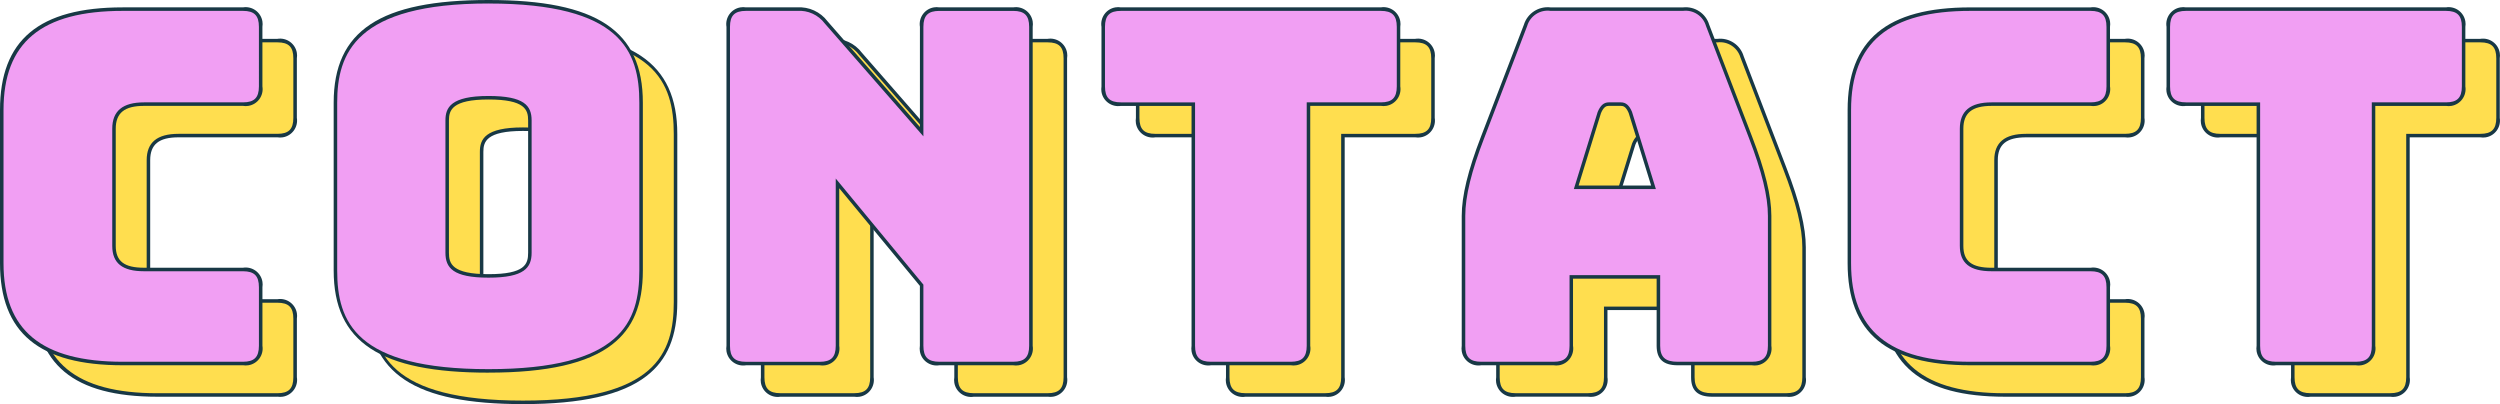 <?xml version="1.0" encoding="UTF-8"?> <svg xmlns="http://www.w3.org/2000/svg" xmlns:xlink="http://www.w3.org/1999/xlink" id="_レイヤー_2" data-name="レイヤー 2" viewBox="0 0 1151.05 186.06"><defs><style> .cls-1 { clip-path: url(#clippath); } .cls-2 { fill: none; } .cls-2, .cls-3, .cls-4, .cls-5 { stroke-width: 0px; } .cls-3 { fill: #183845; } .cls-4 { fill: #f19ff3; } .cls-5 { fill: #ffde4f; } </style><clipPath id="clippath"><rect class="cls-2" x="0" width="1150.96" height="186.06"></rect></clipPath></defs><g id="_レイヤー_1-2" data-name="レイヤー 1"><g id="_グループ_182" data-name="グループ 182"><g class="cls-1"><g id="_グループ_181" data-name="グループ 181"><path id="_パス_148" data-name="パス 148" class="cls-5" d="M72.41,181.87c-38.07,0-55.75-14.75-55.75-46.24v-70.48c0-31.72,17.67-46.47,55.75-46.47h55.3c5.67,0,8.16,2.49,8.16,8.16v27.42c0,5.67-2.49,8.16-8.16,8.16h-45.55c-9.52,0-13.82,3.63-13.82,11.33v53.95c0,7.48,4.3,10.88,13.82,10.88h45.55c5.67,0,8.16,2.49,8.16,8.16v26.97c0,5.67-2.49,8.16-8.16,8.16l-55.3.02Z"></path><path id="_パス_149" data-name="パス 149" class="cls-3" d="M127.71,182.66h-55.3c-38.58,0-56.55-14.95-56.55-47.04v-70.48c0-32.24,17.97-47.26,56.55-47.26h55.3c4.26-.69,8.28,2.21,8.97,6.47.13.83.13,1.67,0,2.49v27.42c.69,4.26-2.21,8.28-6.47,8.97-.83.13-1.67.13-2.49,0h-45.55c-9,0-13.02,3.25-13.02,10.52v53.94c0,7.06,3.89,10.07,13.02,10.07h45.55c4.26-.69,8.28,2.21,8.97,6.47.13.83.13,1.67,0,2.49v26.95c.69,4.26-2.2,8.28-6.46,8.97-.83.13-1.67.13-2.5,0M72.41,19.51c-37.48,0-54.96,14.51-54.96,45.65v70.47c0,30.98,17.46,45.42,54.96,45.42h55.3c5.22,0,7.35-2.13,7.35-7.35v-26.97c0-5.22-2.13-7.35-7.35-7.35h-45.55c-9.98,0-14.63-3.71-14.63-11.68v-53.94c0-8.17,4.79-12.14,14.63-12.14h45.55c5.22,0,7.35-2.13,7.35-7.35v-27.42c0-5.22-2.13-7.35-7.35-7.35h-55.3Z"></path><path id="_パス_150" data-name="パス 150" class="cls-5" d="M240.78,185.25c-56.65,0-70.48-18.58-70.48-46.23V61.74c0-27.66,13.82-46.47,70.48-46.47s70.25,18.81,70.25,46.47v77.26c0,27.66-13.6,46.23-70.25,46.23M240.78,141.5c16.54,0,19.04-4.53,19.04-10.65v-60.95c0-5.9-2.49-10.42-19.04-10.42s-19.04,4.53-19.04,10.42v60.96c0,6.12,2.72,10.65,19.04,10.65"></path><path id="_パス_151" data-name="パス 151" class="cls-3" d="M240.78,186.06c-49.97,0-71.29-14.07-71.29-47.04V61.75c0-33.13,21.32-47.27,71.29-47.27s71.06,14.14,71.06,47.27v77.28c0,15.79-4.51,26.64-14.2,34.12-11.24,8.69-29.84,12.91-56.86,12.91M240.78,16.09c-61.39,0-69.67,23.07-69.67,45.65v77.28c0,23.61,8.44,45.42,69.67,45.42s69.44-21.83,69.44-45.42V61.75c0-23.71-8.41-45.65-69.44-45.65M240.78,142.32c-16.47,0-19.84-4.58-19.84-11.46v-60.96c0-5.84,2.4-11.23,19.84-11.23,16.47,0,19.84,4.49,19.84,11.23v60.96c0,6.88-3.37,11.46-19.84,11.46M240.78,60.29c-16.82,0-18.23,4.96-18.23,9.62v60.96c0,4.98,1.41,9.84,18.23,9.84s18.23-4.65,18.23-9.84v-60.96c0-4.86-1.41-9.62-18.23-9.62"></path><path id="_パス_152" data-name="パス 152" class="cls-5" d="M359.3,181.87c-5.67,0-8.16-2.49-8.16-8.16V26.84c0-5.66,2.49-8.16,8.16-8.16h23.57c5.2-.35,10.23,1.95,13.37,6.12l43.97,50.31V26.84c0-5.66,2.49-8.16,8.16-8.16h33.99c5.67,0,8.16,2.49,8.16,8.16v146.85c0,5.67-2.49,8.16-8.16,8.16h-33.99c-5.66,0-8.16-2.49-8.16-8.16v-27.87l-38.76-46.91v74.78c0,5.67-2.49,8.16-8.16,8.16h-33.99Z"></path><path id="_パス_153" data-name="パス 153" class="cls-3" d="M482.34,182.66h-33.99c-4.26.69-8.28-2.2-8.97-6.46-.13-.83-.13-1.67,0-2.5v-27.58l-37.13-44.95v72.52c.69,4.26-2.2,8.28-6.46,8.97-.83.13-1.67.13-2.5,0h-33.99c-4.26.69-8.28-2.2-8.97-6.46-.13-.83-.13-1.67,0-2.5V26.85c-.69-4.26,2.2-8.28,6.46-8.97.83-.13,1.67-.13,2.5,0h23.57c5.45-.36,10.71,2.06,13.99,6.42l42.54,48.69V26.85c-.69-4.26,2.2-8.28,6.46-8.97.83-.13,1.67-.13,2.5,0h33.99c4.26-.69,8.28,2.2,8.97,6.46.13.83.13,1.67,0,2.5v146.83c.69,4.26-2.2,8.28-6.46,8.97-.83.13-1.67.13-2.5,0M400.64,96.67l40.37,48.87v28.15c0,5.22,2.13,7.35,7.35,7.35h33.99c5.22,0,7.35-2.13,7.35-7.35V26.85c0-5.22-2.13-7.35-7.35-7.35h-33.99c-5.22,0-7.35,2.13-7.35,7.35v50.42l-45.37-51.93c-2.98-4-7.79-6.2-12.76-5.84h-23.57c-5.22,0-7.35,2.13-7.35,7.35v146.83c0,5.22,2.13,7.35,7.35,7.35h33.99c5.22,0,7.35-2.13,7.35-7.35v-77.02Z"></path><path id="_パス_154" data-name="パス 154" class="cls-5" d="M573.44,181.87c-5.67,0-8.16-2.49-8.16-8.16V62.43h-33.32c-5.67,0-8.16-2.49-8.16-8.16v-27.42c0-5.66,2.49-8.16,8.16-8.16h119.65c5.67,0,8.16,2.49,8.16,8.16v27.4c0,5.67-2.49,8.16-8.16,8.16h-33.31v111.29c0,5.67-2.49,8.16-8.16,8.16h-36.71Z"></path><path id="_パス_155" data-name="パス 155" class="cls-3" d="M610.15,182.66h-36.71c-4.26.69-8.28-2.2-8.97-6.46-.13-.83-.13-1.67,0-2.5V63.23h-32.5c-4.26.69-8.28-2.2-8.97-6.46-.13-.83-.13-1.67,0-2.5v-27.42c-.69-4.26,2.2-8.28,6.46-8.97.83-.13,1.67-.13,2.5,0h119.65c4.26-.69,8.28,2.2,8.97,6.46.13.83.13,1.67,0,2.5v27.42c.69,4.26-2.2,8.28-6.46,8.97-.83.13-1.67.13-2.5,0h-32.5v110.45c.69,4.26-2.2,8.28-6.46,8.97-.83.13-1.67.13-2.5,0M531.97,19.51c-5.22,0-7.35,2.13-7.35,7.35v27.42c0,5.22,2.13,7.35,7.35,7.35h34.12v112.05c0,5.22,2.13,7.35,7.35,7.35h36.71c5.22,0,7.35-2.13,7.35-7.35V61.62h34.12c5.22,0,7.35-2.13,7.35-7.35v-27.42c0-5.22-2.13-7.35-7.35-7.35h-119.66Z"></path><path id="_パス_156" data-name="パス 156" class="cls-5" d="M731.16,181.87h-33.31c-5.67,0-8.16-2.49-8.16-8.16v-59.84c0-9.06,2.72-20.39,8.85-36.26l19.71-51.44c1.51-4.98,6.4-8.14,11.56-7.48h60.94c5.09-.59,9.87,2.56,11.33,7.48l19.71,51.44c6.12,15.86,8.85,27.19,8.85,36.26v59.83c0,5.67-2.49,8.16-8.16,8.16h-34.22c-6.12,0-8.85-2.49-8.85-8.16v-31.72h-40.1v31.72c0,5.67-2.49,8.16-8.16,8.16M741.58,100.71h35.56l-10.65-34.45c-1.13-2.72-2.49-3.85-4.3-3.85h-5.67c-1.81,0-3.17,1.13-4.3,3.85l-10.64,34.45Z"></path><path id="_パス_157" data-name="パス 157" class="cls-3" d="M822.48,182.66h-34.22c-6.58,0-9.65-2.85-9.65-8.97v-30.92h-38.5v30.9c.69,4.26-2.2,8.28-6.46,8.97-.83.13-1.67.13-2.5,0h-33.31c-4.26.69-8.28-2.21-8.97-6.47-.13-.83-.13-1.67,0-2.49v-59.81c0-9.22,2.83-20.82,8.89-36.55l19.71-51.44c1.63-5.29,6.82-8.65,12.31-8h60.96c5.44-.61,10.54,2.77,12.09,8.02l19.71,51.42c6.07,15.73,8.89,27.34,8.89,36.55v59.81c.69,4.26-2.21,8.28-6.47,8.97-.83.13-1.67.13-2.49,0M738.5,141.16h41.73v32.52c0,5.22,2.33,7.35,8.03,7.35h34.22c5.22,0,7.35-2.13,7.35-7.35v-59.81c0-9-2.79-20.43-8.79-35.97l-19.71-51.44c-1.35-4.6-5.83-7.54-10.58-6.95h-60.96c-4.82-.69-9.41,2.27-10.79,6.93l-19.73,51.46c-5.99,15.54-8.78,26.97-8.78,35.97v59.81c0,5.22,2.13,7.35,7.35,7.35h33.31c5.22,0,7.35-2.13,7.35-7.35v-32.52ZM778.25,101.53h-37.77l10.97-35.49c1.26-3.04,2.87-4.43,5.08-4.43h5.67c2.21,0,3.81,1.38,5.05,4.35l11,35.57ZM742.67,99.91h33.39l-10.33-33.4c-1.21-2.88-2.46-3.28-3.53-3.28h-5.67c-1.07,0-2.33.4-3.56,3.36l-10.3,33.32Z"></path><path id="_パス_158" data-name="パス 158" class="cls-5" d="M923.09,181.87c-38.07,0-55.75-14.73-55.75-46.23v-70.49c0-31.72,17.67-46.47,55.75-46.47h55.29c5.67,0,8.16,2.49,8.16,8.16v27.42c0,5.67-2.49,8.16-8.16,8.16h-45.55c-9.52,0-13.82,3.63-13.82,11.33v53.95c0,7.48,4.3,10.88,13.82,10.88h45.55c5.67,0,8.16,2.49,8.16,8.16v26.97c0,5.67-2.49,8.16-8.16,8.16l-55.29.02Z"></path><path id="_パス_159" data-name="パス 159" class="cls-3" d="M978.38,182.66h-55.29c-38.58,0-56.55-14.95-56.55-47.04v-70.48c0-32.24,17.97-47.26,56.55-47.26h55.29c4.26-.69,8.28,2.2,8.97,6.46.13.83.13,1.67,0,2.5v27.42c.69,4.26-2.2,8.28-6.46,8.97-.83.13-1.67.13-2.5,0h-45.55c-9,0-13.01,3.25-13.01,10.52v53.94c0,7.06,3.89,10.07,13.01,10.07h45.55c4.26-.69,8.28,2.21,8.97,6.47.13.83.13,1.67,0,2.49v26.95c.69,4.26-2.2,8.28-6.46,8.97-.83.13-1.67.13-2.5,0M923.09,19.51c-37.48,0-54.96,14.51-54.96,45.65v70.47c0,30.98,17.46,45.42,54.96,45.42h55.29c5.22,0,7.35-2.13,7.35-7.35v-26.97c0-5.22-2.13-7.35-7.35-7.35h-45.55c-9.98,0-14.63-3.71-14.63-11.68v-53.94c0-8.17,4.79-12.14,14.63-12.14h45.55c5.22,0,7.35-2.13,7.35-7.35v-27.42c0-5.22-2.13-7.35-7.35-7.35h-55.29Z"></path><path id="_パス_160" data-name="パス 160" class="cls-5" d="M1063.81,181.87c-5.67,0-8.16-2.49-8.16-8.16V62.43h-33.31c-5.67,0-8.16-2.49-8.16-8.16v-27.42c0-5.66,2.49-8.16,8.16-8.16h119.65c5.67,0,8.16,2.49,8.16,8.16v27.4c0,5.67-2.49,8.16-8.16,8.16h-33.31v111.29c0,5.67-2.49,8.16-8.16,8.16h-36.71Z"></path><path id="_パス_161" data-name="パス 161" class="cls-3" d="M1100.52,182.66h-36.71c-4.26.69-8.28-2.2-8.97-6.46-.13-.83-.13-1.67,0-2.5V63.23h-32.5c-4.26.69-8.28-2.2-8.97-6.46-.13-.83-.13-1.67,0-2.5v-27.42c-.69-4.26,2.2-8.28,6.46-8.97.83-.13,1.67-.13,2.5,0h119.65c4.26-.68,8.28,2.22,8.96,6.48.13.82.13,1.66,0,2.49v27.42c.69,4.26-2.21,8.28-6.47,8.97-.83.13-1.67.13-2.49,0h-32.51v110.45c.69,4.26-2.2,8.28-6.46,8.97-.83.13-1.67.13-2.5,0M1022.34,19.51c-5.22,0-7.35,2.13-7.35,7.35v27.42c0,5.22,2.13,7.35,7.35,7.35h34.12v112.05c0,5.22,2.13,7.35,7.35,7.35h36.71c5.22,0,7.35-2.13,7.35-7.35V61.62h34.12c5.22,0,7.35-2.13,7.35-7.35v-27.42c0-5.22-2.13-7.35-7.35-7.35h-119.65Z"></path><path id="_パス_162" data-name="パス 162" class="cls-4" d="M56.55,167.37c-38.07,0-55.75-14.73-55.75-46.23V50.67C.81,18.95,18.48,4.2,56.55,4.2h55.3c5.67,0,8.16,2.49,8.16,8.16v27.42c0,5.67-2.49,8.16-8.16,8.16h-45.55c-9.52,0-13.82,3.63-13.82,11.33v53.94c0,7.48,4.3,10.88,13.82,10.88h45.55c5.67,0,8.16,2.49,8.16,8.16v26.97c0,5.67-2.49,8.16-8.16,8.16h-55.3Z"></path><path id="_パス_163" data-name="パス 163" class="cls-3" d="M111.85,168.18h-55.3c-38.58,0-56.55-14.95-56.55-47.04V50.66C0,18.42,17.97,3.39,56.55,3.39h55.3c4.26-.69,8.28,2.21,8.97,6.47.13.83.13,1.67,0,2.49v27.42c.7,4.26-2.19,8.28-6.45,8.98-.83.14-1.68.14-2.51,0h-45.55c-9,0-13.02,3.25-13.02,10.52v53.93c0,7.06,3.89,10.07,13.02,10.07h45.55c4.26-.69,8.28,2.21,8.97,6.47.13.83.13,1.67,0,2.49v26.97c.69,4.26-2.2,8.28-6.46,8.97-.83.13-1.67.13-2.5,0M56.55,5.01C19.07,5.01,1.62,19.52,1.62,50.66v70.48c0,30.98,17.46,45.42,54.96,45.42h55.28c5.22,0,7.35-2.13,7.35-7.35v-26.97c0-5.22-2.13-7.35-7.35-7.35h-45.55c-9.98,0-14.63-3.71-14.63-11.68v-53.94c0-8.17,4.79-12.14,14.63-12.14h45.55c5.22,0,7.35-2.13,7.35-7.35V12.36c0-5.22-2.13-7.35-7.35-7.35h-55.3Z"></path><path id="_パス_164" data-name="パス 164" class="cls-4" d="M224.92,170.77c-56.65,0-70.48-18.58-70.48-46.23V47.28c0-27.66,13.82-46.47,70.48-46.47s70.25,18.81,70.25,46.47v77.26c0,27.66-13.6,46.23-70.25,46.23M224.93,127.03c16.54,0,19.04-4.53,19.04-10.65v-60.96c0-5.9-2.49-10.42-19.04-10.42s-19.04,4.53-19.04,10.42v60.96c0,6.12,2.72,10.65,19.04,10.65"></path><path id="_パス_165" data-name="パス 165" class="cls-3" d="M224.92,171.58c-49.97,0-71.29-14.07-71.29-47.04V47.27C153.64,14.14,174.96,0,224.92,0s71.06,14.14,71.06,47.27v77.27c0,15.79-4.51,26.64-14.2,34.12-11.24,8.69-29.84,12.91-56.86,12.91M224.92,1.61c-61.39,0-69.67,23.07-69.67,45.65v77.28c0,23.61,8.44,45.42,69.67,45.42s69.44-21.83,69.44-45.42V47.27c0-23.71-8.41-45.65-69.44-45.65M224.93,127.84c-16.47,0-19.84-4.58-19.84-11.46v-60.96c0-5.84,2.4-11.23,19.84-11.23,16.47,0,19.84,4.49,19.84,11.23v60.96c0,6.88-3.37,11.46-19.84,11.46M224.93,45.81c-16.82,0-18.23,4.96-18.23,9.62v60.96c0,4.98,1.41,9.84,18.23,9.84s18.23-4.65,18.23-9.84v-60.96c0-4.86-1.41-9.62-18.23-9.62"></path><path id="_パス_166" data-name="パス 166" class="cls-4" d="M343.44,167.37c-5.67,0-8.16-2.49-8.16-8.16V12.36c0-5.66,2.49-8.16,8.16-8.16h23.57c5.2-.35,10.23,1.95,13.37,6.12l43.97,50.31V12.36c0-5.66,2.49-8.16,8.16-8.16h33.99c5.67,0,8.16,2.49,8.16,8.16v146.85c0,5.67-2.49,8.16-8.16,8.16h-33.99c-5.66,0-8.16-2.49-8.16-8.16v-27.87l-38.75-46.91v74.78c0,5.67-2.49,8.16-8.16,8.16h-33.99Z"></path><path id="_パス_167" data-name="パス 167" class="cls-3" d="M466.49,168.18h-33.99c-4.26.69-8.28-2.2-8.97-6.46-.13-.83-.13-1.67,0-2.5v-27.59l-37.13-44.95v72.54c.69,4.26-2.2,8.28-6.46,8.97-.83.13-1.67.13-2.5,0h-33.99c-4.26.69-8.28-2.2-8.97-6.46-.13-.83-.13-1.67,0-2.5V12.37c-.7-4.26,2.19-8.28,6.45-8.98.83-.14,1.68-.14,2.52,0h23.57c5.44-.36,10.7,2.05,13.99,6.4l42.54,48.69V12.37c-.7-4.26,2.19-8.28,6.45-8.98.83-.14,1.68-.14,2.52,0h33.99c4.26-.68,8.27,2.22,8.96,6.48.13.83.13,1.67,0,2.5v146.85c.69,4.26-2.2,8.28-6.46,8.97-.83.13-1.67.13-2.5,0M384.78,82.18l40.37,48.87v28.16c0,5.22,2.13,7.35,7.35,7.35h33.99c5.22,0,7.35-2.13,7.35-7.35V12.37c0-5.22-2.13-7.35-7.35-7.35h-33.99c-5.22,0-7.35,2.13-7.35,7.35v50.41l-45.37-51.93c-2.98-4-7.79-6.2-12.76-5.84h-23.57c-5.22,0-7.35,2.13-7.35,7.35v146.87c0,5.22,2.13,7.35,7.35,7.35h33.99c5.22,0,7.35-2.13,7.35-7.35v-77.03Z"></path><path id="_パス_168" data-name="パス 168" class="cls-4" d="M557.58,167.37c-5.67,0-8.16-2.49-8.16-8.16V47.95h-33.31c-5.67,0-8.16-2.49-8.16-8.16V12.36c0-5.66,2.49-8.16,8.16-8.16h119.65c5.67,0,8.16,2.49,8.16,8.16v27.42c0,5.67-2.49,8.16-8.16,8.16h-33.32v111.27c0,5.67-2.49,8.16-8.16,8.16h-36.7Z"></path><path id="_パス_169" data-name="パス 169" class="cls-3" d="M594.29,168.18h-36.71c-4.26.69-8.28-2.2-8.97-6.46-.13-.83-.13-1.67,0-2.5V48.76h-32.5c-4.26.69-8.28-2.2-8.97-6.46-.13-.83-.13-1.67,0-2.5V12.36c-.7-4.26,2.19-8.28,6.45-8.97.83-.14,1.68-.14,2.51,0h119.65c4.26-.69,8.28,2.2,8.97,6.46.13.83.13,1.67,0,2.5v27.42c.69,4.26-2.2,8.28-6.46,8.97-.83.13-1.67.13-2.5,0h-32.5v110.47c.69,4.26-2.2,8.28-6.46,8.97-.83.13-1.67.13-2.5,0M516.11,5.01c-5.22,0-7.35,2.13-7.35,7.35v27.42c0,5.22,2.13,7.35,7.35,7.35h34.12v112.08c0,5.22,2.13,7.35,7.35,7.35h36.71c5.22,0,7.35-2.13,7.35-7.35V47.13h34.12c5.22,0,7.35-2.13,7.35-7.35V12.36c0-5.22-2.13-7.35-7.35-7.35h-119.66Z"></path><path id="_パス_170" data-name="パス 170" class="cls-4" d="M715.3,167.37h-33.31c-5.67,0-8.16-2.49-8.16-8.16v-59.83c0-9.06,2.72-20.39,8.85-36.26l19.7-51.44c1.51-4.99,6.39-8.15,11.56-7.49h60.96c5.09-.59,9.87,2.56,11.33,7.48l19.71,51.45c6.12,15.86,8.85,27.19,8.85,36.26v59.83c0,5.67-2.49,8.16-8.16,8.16h-34.22c-6.12,0-8.85-2.49-8.85-8.16v-31.72h-40.1v31.72c0,5.67-2.49,8.16-8.16,8.16M725.72,86.23h35.59l-10.66-34.45c-1.13-2.72-2.49-3.85-4.3-3.85h-5.67c-1.81,0-3.17,1.13-4.3,3.85l-10.65,34.45Z"></path><path id="_パス_171" data-name="パス 171" class="cls-3" d="M806.62,168.18h-34.22c-6.58,0-9.65-2.85-9.65-8.97v-30.92h-38.5v30.92c.69,4.26-2.2,8.28-6.46,8.97-.83.13-1.67.13-2.5,0h-33.31c-4.26.69-8.28-2.21-8.97-6.47-.13-.83-.13-1.67,0-2.49v-59.83c0-9.22,2.83-20.82,8.89-36.55l19.72-51.44c1.63-5.29,6.81-8.66,12.31-8h60.95c5.44-.6,10.53,2.77,12.09,8.02l19.71,51.42c6.07,15.73,8.89,27.34,8.89,36.55v59.83c.69,4.26-2.21,8.28-6.47,8.97-.83.13-1.67.13-2.49,0M722.65,126.67h41.73v32.54c0,5.22,2.33,7.35,8.03,7.35h34.22c5.22,0,7.35-2.13,7.35-7.35v-59.83c0-9-2.79-20.43-8.78-35.97l-19.72-51.44c-1.34-4.61-5.83-7.56-10.59-6.96h-60.95c-4.82-.69-9.41,2.27-10.79,6.93l-19.73,51.47c-5.99,15.54-8.78,26.97-8.78,35.97v59.83c0,5.22,2.13,7.35,7.35,7.35h33.31c5.22,0,7.35-2.13,7.35-7.35v-32.54ZM762.4,87.05h-37.77l10.97-35.49c1.26-3.04,2.87-4.43,5.08-4.43h5.67c2.21,0,3.81,1.38,5.05,4.35l11,35.57ZM726.82,85.43h33.39l-10.33-33.4c-1.21-2.88-2.46-3.28-3.53-3.28h-5.67c-1.07,0-2.33.4-3.56,3.36l-10.3,33.32Z"></path><path id="_パス_172" data-name="パス 172" class="cls-4" d="M907.24,167.37c-38.07,0-55.75-14.73-55.75-46.23V50.67c0-31.72,17.67-46.47,55.75-46.47h55.29c5.67,0,8.16,2.49,8.16,8.16v27.42c0,5.67-2.49,8.16-8.16,8.16h-45.55c-9.52,0-13.82,3.63-13.82,11.33v53.94c0,7.48,4.3,10.88,13.82,10.88h45.55c5.67,0,8.16,2.49,8.16,8.16v26.97c0,5.67-2.49,8.16-8.16,8.16h-55.29Z"></path><path id="_パス_173" data-name="パス 173" class="cls-3" d="M962.53,168.18h-55.3c-38.58,0-56.55-14.95-56.55-47.04V50.66c0-32.24,17.97-47.26,56.55-47.26h55.29c4.26-.69,8.28,2.2,8.97,6.46.13.83.13,1.67,0,2.5v27.42c.69,4.26-2.2,8.28-6.46,8.97-.83.13-1.67.13-2.5,0h-45.55c-9,0-13.01,3.25-13.01,10.52v53.94c0,7.06,3.89,10.07,13.01,10.07h45.55c4.26-.69,8.28,2.21,8.97,6.47.13.83.13,1.67,0,2.49v26.97c.69,4.26-2.2,8.28-6.46,8.97-.83.13-1.67.13-2.5,0M907.23,5.01c-37.48,0-54.96,14.51-54.96,45.65v70.48c0,30.98,17.46,45.42,54.96,45.42h55.29c5.22,0,7.35-2.13,7.35-7.35v-26.97c0-5.22-2.13-7.35-7.35-7.35h-45.55c-9.98,0-14.63-3.71-14.63-11.68v-53.94c0-8.17,4.79-12.14,14.63-12.14h45.55c5.22,0,7.35-2.13,7.35-7.35V12.36c0-5.22-2.13-7.35-7.35-7.35h-55.29Z"></path><path id="_パス_174" data-name="パス 174" class="cls-4" d="M1047.96,167.37c-5.67,0-8.16-2.49-8.16-8.16V47.95h-33.33c-5.67,0-8.16-2.49-8.16-8.16V12.36c0-5.66,2.49-8.16,8.16-8.16h119.65c5.67,0,8.16,2.49,8.16,8.16v27.42c0,5.67-2.49,8.16-8.16,8.16h-33.31v111.27c0,5.67-2.49,8.16-8.16,8.16h-36.69Z"></path><path id="_パス_175" data-name="パス 175" class="cls-3" d="M1084.66,168.18h-36.71c-4.26.69-8.28-2.2-8.97-6.46-.13-.83-.13-1.67,0-2.5V48.76h-32.5c-4.26.69-8.28-2.2-8.97-6.46-.13-.83-.13-1.67,0-2.5V12.36c-.7-4.26,2.19-8.28,6.45-8.97.83-.14,1.68-.14,2.51,0h119.65c4.26-.7,8.28,2.19,8.98,6.45.14.84.14,1.69,0,2.53v27.42c.69,4.26-2.21,8.28-6.47,8.97-.83.13-1.67.13-2.49,0h-32.51v110.46c.69,4.26-2.2,8.28-6.46,8.97-.83.13-1.67.13-2.5,0M1006.49,5.01c-5.22,0-7.35,2.13-7.35,7.35v27.42c0,5.22,2.13,7.35,7.35,7.35h34.12v112.08c0,5.22,2.13,7.35,7.35,7.35h36.71c5.22,0,7.35-2.13,7.35-7.35V47.13h34.12c5.22,0,7.35-2.13,7.35-7.35V12.36c0-5.22-2.13-7.35-7.35-7.35h-119.65Z"></path></g></g></g></g></svg> 